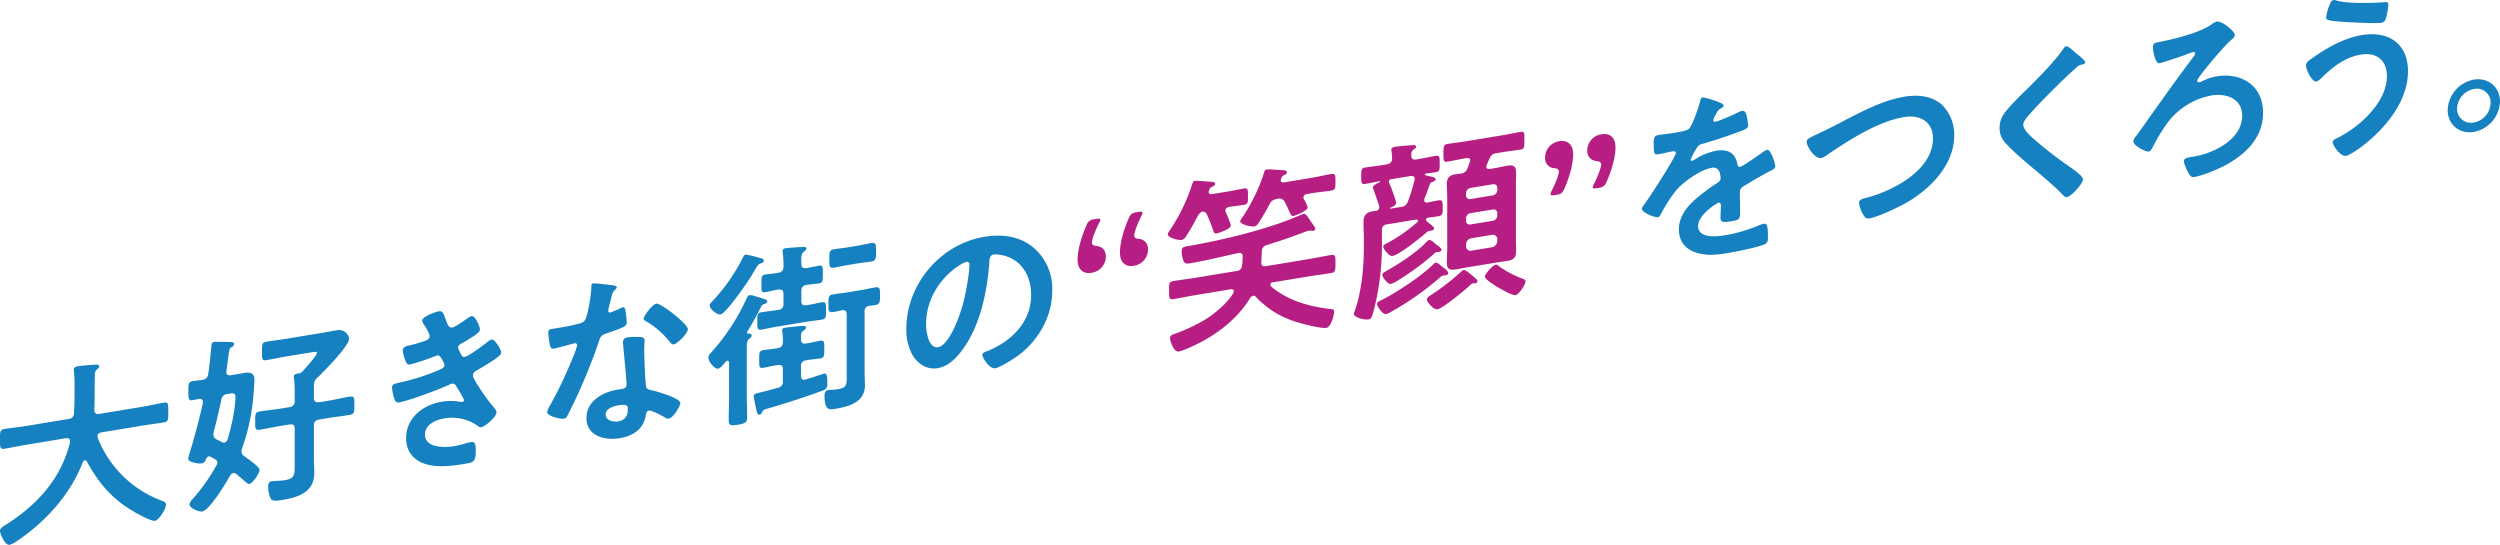 <svg xmlns="http://www.w3.org/2000/svg" width="952.854" height="207.67" viewBox="0 0 952.854 207.67">
  <g id="グループ_460" data-name="グループ 460" transform="translate(-441.038 -638.13)">
    <path id="パス_1201" data-name="パス 1201" d="M561.213,869.3c0-1-.717-1.244-1.578-1.1l-14.992,2.476c-2.8.463-5.6,1.067-8.392,1.529-1.794.3-1.722-.648-1.722-3.445,0-2.869-.072-3.788,1.721-4.084,2.8-.463,5.595-.71,8.392-1.172l16-2.643a2.156,2.156,0,0,0,2.08-2.28c.143-2.248.215-4.555.215-6.779v-3.013a53.607,53.607,0,0,0-.215-6.134,1.155,1.155,0,0,1-.071-.489c0-1,.788-1.278,1.577-1.408,1.22-.2,5.452-.541,6.743-.614.5-.01,1.364-.01,1.364.708,0,.358-.287.621-.574.884a2.571,2.571,0,0,0-1.076,2.4c-.143,4.4,0,8.751-.215,13.236.072,1.279.646,1.758,1.937,1.545l16.136-2.666c2.8-.462,5.6-1.14,8.465-1.613,1.793-.3,1.65.728,1.65,3.528,0,2.869.143,3.707-1.721,4.015-2.8.462-5.6.781-8.393,1.243l-15.423,2.548c-.717.19-1.435.523-1.435,1.385,0,.286.072.417.072.634A41.8,41.8,0,0,0,596.429,892.1c.717.311,1.363.491,1.363,1.425,0,1.506-2.582,5.877-4.232,6.15-1.219.2-5.883-2.257-7.03-2.928-8.675-4.808-14.2-10.995-18.933-19.755a.641.641,0,0,0-.716-.381c-.36.059-.574.382-.789.7-4.663,12.244-14.132,22.7-25.035,30.029a.92.92,0,0,1-.36.2,7.365,7.365,0,0,1-2.511,1.276c-1.792.3-3.657-4.2-3.657-5.346,0-.861.861-1.433,1.578-1.911a4.311,4.311,0,0,0,.5-.3c12.122-7.6,21.163-17.631,24.606-31.47Z" transform="translate(-93.49 -63.041)" fill="#1581c1"/>
    <path id="パス_1202" data-name="パス 1202" d="M611.854,854.335c0-.931-.646-1.183-1.506-1.114-.215.035-2.3.453-2.582.5-1.506.249-1.435-1.2-1.435-3.349,0-2.869,0-3.659,1.721-3.943,1.148-.19,2.367-.319,3.515-.437,1.363-.3,2.081-.843,2.3-2.174.574-3.322.788-6.585,1.148-9.872.138-1.319.138-2.319,1.072-2.473.5-.083,5.738.052,6.6.057.5.061,1.076.182,1.076.755a1.421,1.421,0,0,1-.861,1.142c-1,.594-1,.739-1.506,4.983-.143,1.1-.359,2.5-.574,4.183v.43c0,1.076.789,1.306,1.722,1.152l5.523-.912c2.008-.332,3.444.363,3.444,2.587,0,.933-.216,3.621-.288,4.709a79.88,79.88,0,0,1-4.447,21.609,3.158,3.158,0,0,0-.215,1.111,2.018,2.018,0,0,0,1,1.7,5.091,5.091,0,0,1,.789.587c1.793,1.282,5.093,3.677,5.093,4.682,0,1.29-2.511,5.148-3.873,5.373-.43.071-.861-.287-1.148-.527-1.291-1.078-2.582-2.228-3.873-3.306a1.309,1.309,0,0,0-1.076-.322,1.982,1.982,0,0,0-1.291,1.075c-1.435,2.6-7.819,13.126-10.544,13.577-1.292.213-4.879-1.274-4.879-2.709,0-.717.789-1.566,1.291-2.151a68.782,68.782,0,0,0,8.969-12.739,1.81,1.81,0,0,0,.359-1.065,1.368,1.368,0,0,0-.789-1.164l-1.721-1.006a1.119,1.119,0,0,0-.717-.17c-.574.1-.861.573-1.148,1.052a2,2,0,0,1-1.65,1.635c-1.148.189-5.094-.449-5.094-1.739a12.359,12.359,0,0,1,.5-2.021c1.939-6.348,3.66-12.8,5.1-19.274Zm8.178,15.507a1.615,1.615,0,0,0,1.219-1.206c1.435-4.468,3.008-11.829,3.008-16.277,0-1.65-1.291-1.365-3.013-1.01a2.472,2.472,0,0,0-2.341,2.036,2.075,2.075,0,0,0-.026.22c-.789,3.647-1.937,8.713-2.941,12.251a4.58,4.58,0,0,0-.072.944,1.946,1.946,0,0,0,1.153,1.818c.717.311,1.363.708,2.008,1.031a1.519,1.519,0,0,0,1,.2m35.292-34.165c0-.646-1.291-.361-1.722-.29l-10.038,1.659c-2.511.414-5.021.972-7.532,1.387-1.721.284-1.65-.589-1.65-3.314,0-2.512,0-3.444,1.65-3.716,2.3-.38,5.021-.687,7.532-1.1l13.126-2.169c2.152-.355,4.232-.77,6.385-1.125a3.837,3.837,0,0,1,4.519,3.269c0,2.8-9.613,12.419-11.98,14.748a3.713,3.713,0,0,0-1.435,3.106v4.662c0,1.363.574,1.77,2.009,1.676l3.586-.592c2.655-.439,5.381-1.105,8.035-1.543,1.865-.308,1.793.636,1.793,3.147,0,2.582.072,3.505-1.793,3.813-2.654.438-5.38.745-8.035,1.184l-3.586.592c-1.436.237-2.009.9-2.009,2.267v12.628c0,1.864.143,3.634.143,5.5,0,7.317-6.24,9.28-12.122,10.252-1.22.2-3.731.688-4.447-.413a11.54,11.54,0,0,1-1.005-4.783c0-1.005.287-1.769,1.435-1.959.431-.071,1.148-.046,1.579-.117a23.385,23.385,0,0,0,3.228-.247c3.873-.639,3.873-1.93,3.873-6.162V864.55c0-1.363-.646-1.829-2.008-1.6l-3.228.534c-2.654.438-5.381,1.031-8.035,1.47-1.865.308-1.793-.566-1.793-3.22s-.072-3.432,1.793-3.74c2.654-.439,5.381-.673,8.035-1.111l3.228-.534a2.146,2.146,0,0,0,2.008-1.795,1.771,1.771,0,0,0,0-.544v-3.3a41.831,41.831,0,0,0-.287-5.26c0-.215-.072-.419-.072-.634,0-.861.646-1.112,1.291-1.218l.359-.06a2.545,2.545,0,0,0,1.65-.772c1-1.1,5.523-6.076,5.523-7.081" transform="translate(-93.49 -63.041)" fill="#1581c1"/>
    <path id="パス_1203" data-name="パス 1203" d="M704.529,823.243c.574,1.555,1,2.991,2.439,2.753,1-.165,4.447-2.6,5.523-3.352a7.587,7.587,0,0,1,1.793-1.012c1.292-.214,3.157,3.853,3.157,5.073,0,.861-.862,1.433-1.507,1.97a58.575,58.575,0,0,1-5.165,3.22c-.717.406-1.65.773-1.65,1.708a2.338,2.338,0,0,0,.359,1.016c.789,1.878,1.291,2.728,2.152,2.586,1.506-.249,7.03-4.389,8.537-5.57a5.082,5.082,0,0,1,1.721-1.073c1.219-.2,3.658,3.842,3.658,4.918s-1.578,1.982-3.013,3.009c-1.865,1.24-3.8,2.422-5.739,3.53-.861.5-2.008,1.049-2.008,2.27,0,1.577,5.954,9.847,7.246,11.284.574.694,1.721,1.867,1.721,2.8,0,1.65-4.232,5.363-5.811,5.623a1.274,1.274,0,0,1-1.147-.378,16.811,16.811,0,0,0-13.2-2.914c-3.013.5-7.1,2.321-7.1,6.051,0,5.165,7.316,5.1,11.19,4.464a32.6,32.6,0,0,0,4.375-1.081,20.521,20.521,0,0,1,2.08-.487c1.436-.237,1.722.935,1.722,3.016,0,4.447-.717,4.71-4.089,5.267-4.662.77-9.468,1.42-13.844.421-5.022-1.106-8.608-4.531-8.608-10.125,0-7.819,6.385-12.748,13.629-13.944a20.8,20.8,0,0,1,7.1.046,2.415,2.415,0,0,0,.717.025.79.79,0,0,0,.646-.747V853.6a43.441,43.441,0,0,0-2.726-4.786c-.43-.791-.861-1.58-1.937-1.4a2.638,2.638,0,0,0-1,.379c-3.73,1.764-15.422,6.135-19.081,6.739-1.219.2-1.506-.469-1.865-1.486a16.529,16.529,0,0,1-.861-4.232c0-1.364,1.291-1.434,3.156-1.886a82.449,82.449,0,0,0,15.279-4.962c.717-.334,1.578-.835,1.578-1.624,0-.143-1.291-3.947-2.726-3.71-.359.059-1.722.643-2.224.8a74.519,74.519,0,0,1-8.177,2.642c-.933.154-1.22-.228-1.579-.958a15.354,15.354,0,0,1-1.218-4.39c0-1.506,1.864-1.743,2.869-1.98a49.312,49.312,0,0,0,5.523-1.629c.932-.3,1.865-.808,1.865-1.958,0-.718-1.578-3.4-2.008-4.044a4.486,4.486,0,0,1-.861-1.722c0-1.507,5.021-3.341,6.24-3.542,1.721-.284,1.865.84,2.869,3.4" transform="translate(-93.49 -63.041)" fill="#1581c1"/>
    <path id="パス_1204" data-name="パス 1204" d="M768.44,809.966c.359.084,1.148.171,1.148.673s-.5.87-1.148,1.479c-.574.6-1.076,3.191-1.291,4.013a26.019,26.019,0,0,0-.789,3.358.692.692,0,0,0,.732.807.56.56,0,0,0,.057-.005,40.141,40.141,0,0,0,4.089-1.752,2.877,2.877,0,0,1,.717-.261c.861-.143.932,1.136,1.076,1.974a32.507,32.507,0,0,1,.359,3.741c0,1.579-.861,1.864-7.46,4.174-2.582.856-2.511,1.347-3.371,3.857a219.362,219.362,0,0,1-11.693,27.467c-.43.788-.646,1.107-1.435,1.237-1.578.261-6.384-1.025-6.384-2.531a9.6,9.6,0,0,1,1.291-2.8,163.073,163.073,0,0,0,8.536-17.98,32.881,32.881,0,0,0,1.65-4.648.8.8,0,0,0-1-.767h0c-.574.1-6.1,1.725-7.747,2-1.219.2-1.506-.4-1.793-2-.143-.837-.5-3.36-.5-4.077,0-.932.5-1.231,1.291-1.362l3.3-.545a67.842,67.842,0,0,0,7.388-1.579,3,3,0,0,0,2.152-1.5c1.077-1.971,2.3-10.135,2.3-12.431,0-.5,0-1.219.646-1.325.788-.13,6.743.607,7.89.776m10.33,19.67c.788.085,1.434.409,1.434,1.269,0,.143-.143,2.324-.143,3.824,0,2.079.359,12.349.717,13.8.215,1.041,1.148,1.174,2.225,1.426.214.036.5.132.716.168,1.65.374,10.115,2.921,10.115,4.642,0,1.148-2.654,5.675-4.448,5.971-.716.119-1.362-.421-1.864-.692-1.076-.611-4.592-2.541-5.739-2.352-.789.131-1.076,1.183-1.148,1.84-.861,5.378-5.093,7.871-9.97,8.677-5.81.96-12.624-1-12.624-7.671,0-6.6,6.24-9.925,11.907-10.861l1.865-.308c.861-.142,1.506-.608,1.506-1.468,0-2.3-1.076-12.522-1.291-15.28,0-.359-.072-.634-.072-.988a1.753,1.753,0,0,1,1.721-1.864,29.3,29.3,0,0,1,5.094-.124m-13.426,29.549c0,2.225,2.869,2.9,4.734,2.59,2.582-.427,3.73-1.98,3.73-4.491,0-1.435-.072-2.212-3.658-1.619-1.721.284-4.806,1.224-4.806,3.52M796.7,826.6c0,1.721-4.089,5.624-5.38,5.838-.717.118-1.219-.588-1.578-1.03a31.828,31.828,0,0,0-8.967-7.772c-.286-.168-.932-.492-.932-.994,0-1,3.3-5.495,4.807-5.743,1.793-.3,12.051,7.836,12.051,9.7" transform="translate(-93.49 -63.041)" fill="#1581c1"/>
    <path id="パス_1205" data-name="パス 1205" d="M821.018,829.037c0,.574-.43.86-1.148,1.481-.646.536-.717,1.553-.717,3.918v16.931c0,2.941.143,5.858.143,8.8,0,2.009-.717,2.419-3.515,2.881s-3.515.295-3.515-1.786c0-2.941.143-5.906.143-8.775V839.422a.656.656,0,0,0-.717-.742,1.094,1.094,0,0,0-.574.381c-.717.836-1.937,2.473-2.941,2.639-1.219.2-3.659-2.624-3.659-4.2,0-.932.862-1.72,1.507-2.473a79.558,79.558,0,0,0,12.768-19.469c.43-.86.717-1.768,1.506-1.9a5.675,5.675,0,0,1,1.865.338,12.118,12.118,0,0,0,1.506.467c1.865.553,3.3.962,3.3,1.608,0,.5-.646.823-1.076.965-.788.2-.932.37-1.577,1.625q-2.27,4.549-4.95,8.923a.445.445,0,0,0-.141.312c0,.287.215.394.5.417.5-.01,1.291.074,1.291.719m3.443-29.477c.431.072,1.22.445,1.22,1.018s-.718.835-1.077.967c-1,.308-1.076.392-2.654,3.02-.359.559-.717,1.267-1.219,2.066-1.435,2.318-9.468,14.045-11.62,14.4-1.219.2-4.089-1.978-4.089-3.414,0-.645.645-1.254,1.076-1.683a69.222,69.222,0,0,0,11.334-16.138c.5-1.014.717-1.482,1.363-1.589a35.058,35.058,0,0,1,3.873.868c.789.228,1.506.4,1.793.492m17.359,32.5c1.793-.225,3.515-.725,5.308-1.021,1.65-.273,1.578.671,1.578,3.11s0,3.371-1.506,3.62c-1.363.225-3.658.39-5.38.746a2.022,2.022,0,0,0-2.008,2.27v3.586c0,.861.359,1.733,1.435,1.555a1.019,1.019,0,0,0,.43-.143c.717-.19,6.886-2.213,7.029-2.237,1-.165,1.148,1.029,1.148,3.756,0,1.793-.358,2.211-2.08,2.854-6.743,2.477-13.629,4.691-20.443,6.677-1.937.534-1.937.606-2.439,1.622-.216.394-.431.716-.862.788-.789.13-1-.983-1.291-2.087-.143-.766-.932-4.509-.932-5.011,0-.789.287-.837,3.515-1.657,1.363-.3,3.157-.808,5.739-1.522a2.261,2.261,0,0,0,1.865-2.532v-4.515c0-1.364-.574-1.771-2.009-1.606-1.864.237-3.945.795-5.522,1.055s-1.507-.751-1.507-3.122-.072-3.359,1.507-3.62c1.793-.3,3.658-.389,5.522-.768,1.436-.237,1.938-.894,2.009-2.341a22.248,22.248,0,0,0-.215-3.764,2.292,2.292,0,0,1-.073-.705c0-.717.575-.884,1.22-.991.861-.142,5.81-.673,6.743-.684.5-.011,1.148.026,1.148.6s-.574.883-1.076,1.325c-.861.573-.861,1-.861,3.3a1.423,1.423,0,0,0,1.625,1.547,1.85,1.85,0,0,0,.383-.085m-8.679-18.866c0-1.436-.646-1.759-2.008-1.676-1.579.261-3.8.842-4.95,1.032-1.506.249-1.435-.7-1.435-3.134s-.072-3.359,1.435-3.608c1.005-.166,3.444-.354,4.95-.675a2.081,2.081,0,0,0,2.008-2.34,31.975,31.975,0,0,0-.287-5.261c0-.143-.072-.417-.072-.562,0-.788.574-1.095,1.219-1.2,1-.165,5.165-.424,6.312-.468.574-.023,1.578-.118,1.578.6,0,.5-.5.8-1,1.241-1,.811-1,1.886-.932,4.529,0,1.435.574,1.842,2.008,1.677,1.219-.2,4.017-.807,4.806-.937,1.506-.249,1.363.775,1.363,3.146s.072,3.359-1.363,3.6c-.717.118-3.586.449-4.806.58-1.435.308-2.008.9-2.008,2.338v3.8c0,1.364.574,1.843,2.008,1.607,1.937-.248,3.945-.8,5.81-1.1,1.65-.273,1.578.672,1.578,3.039,0,2.44.072,3.288-1.578,3.561-1.793.3-3.873.5-6.025.852l-10.977,1.813c-2.153.356-4.232.842-6.026,1.139-1.65.272-1.577-.673-1.577-3.04,0-2.3-.073-3.288,1.577-3.56,1.794-.3,3.945-.508,6.026-.852l.359-.059a2.057,2.057,0,0,0,2.008-2.27Zm19.008,6.9c-2.007.331-1.865-.768-1.865-3.063,0-2.007-.143-3.348,1.65-3.644,2.008-.332,4.018-.52,6.1-.864l4.16-.687c2.008-.331,4.017-.807,6.025-1.139,1.865-.308,1.721,1.008,1.721,3.087,0,2.3.072,3.359-1.865,3.679-.717.118-1.435.166-2.152.284a1.965,1.965,0,0,0-1.865,2.245v22.6c0,1.865.143,3.635.143,5.428,0,6.6-6.384,8.154-11.406,8.984-1.937.32-4.017.807-4.017-5,0-.932.216-1.972,1.364-2.162.86-.142,2.007-.044,3.729-.329,3.587-.592,3.372-1.848,3.372-5.578V821.116c0-1.363-.5-1.854-1.865-1.7-1,.237-2.224.511-3.229.677m5.452-17.9c-1.793.3-3.586.735-5.308,1.02-1.794.3-1.65-1.019-1.65-3.243s-.144-3.491,1.65-3.787c1.362-.225,3.443-.426,5.308-.734l3.873-.64c1.865-.308,3.873-.783,5.236-1.008,1.793-.3,1.721.864,1.721,3.231,0,2.3.072,3.5-1.721,3.8-1.721.285-3.443.426-5.236.722Z" transform="translate(-93.49 -63.041)" fill="#1581c1"/>
    <path id="パス_1206" data-name="パス 1206" d="M928.329,795.459a20.509,20.509,0,0,1,7.246,16.449c.093,9.731-5.319,19.591-13.988,25.48-1.65,1.134-6.1,3.876-7.818,4.16-1.866.308-4.807-3.653-4.807-5.231,0-.717,1.077-1.039,1.793-1.3,9.4-3.777,16.786-11.166,16.786-21.424,0-7.674-4.017-13.9-11.477-15.247a11.6,11.6,0,0,0-2.735-.2c-1.65.272-1.65,1.85-1.722,3.084-.788,10.6-3.3,23.786-10.186,33.173-2.367,3.26-5.523,6.436-9.468,7.088-4.375.722-7.819-1.866-9.755-5.2a20.271,20.271,0,0,1-2.224-9.819c0-16.785,12.84-32.247,29.769-35.044,7.029-1.161,13.485-.148,18.578,4.031m-27.9,6.689c-8.036,5.026-13.108,13.981-12.912,22.792,0,2.654.933,9.171,4.592,8.566,3.586-.592,7.6-9.432,9.612-17.08.932-3.6,2.3-10.925,2.3-14.368,0-.717-.359-1.232-1.148-1.1a9.574,9.574,0,0,0-2.439,1.192" transform="translate(-93.49 -63.041)" fill="#1581c1"/>
    <path id="パス_1207" data-name="パス 1207" d="M956.011,798.848a6.289,6.289,0,0,1-5.667,6.316c-2.439.4-5.093-.737-5.093-5.113,0-3.874,1.65-9.172,3.371-12.966a3.23,3.23,0,0,1,3.013-2.362l.717-.119c1.076-.177,1.578-.117,1.578.313a3.654,3.654,0,0,1-.5,1.3c-1.435,2.748-2.726,6.189-2.726,7.337,0,.862.574,1.2,1.506,1.33,2.367.254,3.8,1.6,3.8,3.963m16.068-2.654a6.264,6.264,0,0,1-5.6,6.3c-2.439.4-5.094-.736-5.094-5.112,0-3.874,1.65-9.173,3.3-12.883.789-1.781,1.291-2.15,3.013-2.434l.717-.119c1.076-.177,1.578-.117,1.578.385a3.308,3.308,0,0,1-.5,1.3c-1.363,2.665-2.654,6.106-2.654,7.253,0,.862.574,1.2,1.506,1.33a3.715,3.715,0,0,1,3.73,3.975" transform="translate(-93.49 -63.041)" fill="#b61e84"/>
    <path id="パス_1208" data-name="パス 1208" d="M990.942,783.682q-2.008,3.885-4.375,7.609a2.938,2.938,0,0,1-1.65,1.348c-1.148.19-5.308-.845-5.308-2.136a3.873,3.873,0,0,1,.789-1.565,69.627,69.627,0,0,0,8.679-18c.143-.383.359-.777.789-.848.646-.107,5.38.331,6.456.369.5.061,1.363.134,1.363.775,0,.5-.5.8-.932,1.014-1.005.454-1.076.609-1.435,1.6a1.47,1.47,0,0,0-.073.512c0,.717.5.85,1.149.81l6.1-1.007c2.224-.368,4.519-.89,6.1-1.151,1.65-.272,1.578.529,1.578,2.9s.072,3.072-1.578,3.344c-1.578.261-3.73.473-5.667.793-.717.191-1.363.584-1.363,1.373a1.922,1.922,0,0,0,.143.623,32.093,32.093,0,0,1,1.938,5.06c0,1.507-5.236,3.018-5.381,3.042-1,.165-1.148-.673-1.434-1.414a56.737,56.737,0,0,0-2.225-5.658,1.916,1.916,0,0,0-1.792-1.282,3.681,3.681,0,0,0-1.866,1.886m21.161,30.219a1.917,1.917,0,0,0-1.076.823c-5.595,9.175-14.848,15.509-24.317,19.44a15.033,15.033,0,0,1-2.869.974c-2.152.356-3.371-4.392-3.371-5.038,0-1.219,1.148-1.482,2.008-1.767a67.063,67.063,0,0,0,10.975-5.113c3.8-2.277,8.824-6.406,11.119-10.3a2.394,2.394,0,0,0,.215-.753c0-.716-.646-.825-1.219-.73l-12.918,2.134c-2.941.485-5.953,1.126-8.894,1.612-1.721.284-1.65-.589-1.65-3.171s-.072-3.431,1.65-3.715c2.941-.486,5.954-.841,8.894-1.326l15.063-2.489a2.273,2.273,0,0,0,2.224-2.232,24.111,24.111,0,0,0,.215-3.193c0-1.219-.574-1.7-1.793-1.424-6.169,1.379-12.338,2.9-18.507,3.919-1.076.177-1.793.081-2.224-.924a9.442,9.442,0,0,1-.717-3.54c0-1.864.789-1.853,3.3-2.268,12.267-2.169,29.553-6.243,41.318-11.416q.919-.417,1.865-.738c.646-.107,1.219.661,1.865,1.557.143.191.574.905.717,1.1.646.969,1.865,2.492,1.865,3.063,0,.5-.574.74-.933.8a2.95,2.95,0,0,1-.789-.086,2.958,2.958,0,0,0-.861,0c-.359.06-6.1,2.227-6.958,2.514-2.941,1.059-5.953,1.983-8.967,2.986a2.365,2.365,0,0,0-1.877,2.291,1.588,1.588,0,0,0,.012.17l-.215,3.98c-.071,1.3.5,1.783,1.793,1.569l15.925-2.63c2.941-.486,5.882-1.115,8.894-1.613,1.721-.284,1.651.589,1.651,3.171s0,3.443-1.651,3.715c-3.013.5-5.953.841-8.894,1.327l-13.341,2.2a.968.968,0,0,0-.932.944.9.9,0,0,0,.287.6c5.954,5.185,13.988,7.589,22.237,8.593,1.436.191,1.793.132,1.793.994,0,1.435-1.219,5.94-2.941,6.224-2.008.332-8.751-1.423-10.831-2.084a34.57,34.57,0,0,1-16.068-9.755,1.148,1.148,0,0,0-1.076-.4m2.224-27.912c-.43.645-.932,1.373-1.65,1.492-1.148.189-5.451-.678-5.451-1.969a3.4,3.4,0,0,1,.789-1.421,68.145,68.145,0,0,0,8.392-17.387,1.078,1.078,0,0,1,.932-.942c.789-.13,5.38.26,6.457.3.5.061,1.219.158,1.219.8,0,.5-.5.871-.933,1.016a2,2,0,0,0-1.29,1.5,1.156,1.156,0,0,0-.143.523c0,.717.574.838,1.219.8l11.049-1.825c2.367-.391,4.806-1.009,6.958-1.365,1.651-.272,1.651.444,1.651,2.884s0,3.155-1.651,3.427c-2.08.344-4.591.545-6.958.936l-2.367.391c-.646.179-1.219.488-1.219,1.277a1.474,1.474,0,0,0,.072.562,9.672,9.672,0,0,1,1.506,3.267c0,1.364-5.021,3.2-5.451,3.267-.646.107-.932-.492-1.722-2.227-.359-.728-.789-1.8-1.506-3.051a2.216,2.216,0,0,0-2.869-1.247l-.144.024a3.36,3.36,0,0,0-2.869,2.124q-1.845,3.492-4.017,6.832" transform="translate(-93.49 -63.041)" fill="#b61e84"/>
    <path id="パス_1209" data-name="パス 1209" d="M1074.364,761.94l.43-.071c2.3-.38,4.592-.9,6.958-1.294,1.506-.248,1.506.542,1.506,2.909,0,2.3,0,3.084-1.506,3.332-1.291.214-2.51.342-3.73.473-.215.107-.43.214-.43.43,0,.143.072.2.215.251.43.073.861.218,1.219.3,1.721.36,2.654.561,2.654,1.211s-.789.848-1.363,1.086a1.424,1.424,0,0,0-.861.932c-.861,2.294-.932,2.88-2.008,5.352a1.888,1.888,0,0,0-.072.658c0,.718.5.918,1.219.875,1.219-.274,3.084-.653,4.16-.83,1.578-.261,1.65.373,1.65,2.74s-.072,3.026-1.65,3.287c-1.291.213-2.654.366-4.017.591-.359.059-.717.262-.717.693a.815.815,0,0,0,.215.538l1.076.9c1.076.9,1.793,1.353,1.793,1.928s-.574.741-1,.811l-.716.119a2.476,2.476,0,0,0-1.292.713c-2.3,2.03-10.33,8.449-12.84,8.864-1.219.2-3.515-2.647-3.515-3.508,0-.717.789-1.063,1.721-1.5a60.6,60.6,0,0,0,11.262-7.886.766.766,0,0,0,.215-.535c0-.429-.359-.441-.717-.456l-10.978,1.813a2.046,2.046,0,0,0-2.008,2.34v5.668a100.046,100.046,0,0,1-2.941,24.157c-.861,3.3-1.148,3.921-2.08,4.075-1.65.272-5.667-.714-5.667-2.077a3.642,3.642,0,0,1,.215-.825c2.8-7.636,3.586-17.234,3.586-24.909v-3.23c0-2.008-.143-3.995-.143-6,0-2.726,1.148-3.775,3.731-4.2.358-.059.645-.034,1-.093a1.5,1.5,0,0,0,1.291-1.432,1.133,1.133,0,0,0-.072-.488c-.215-.826-2.367-6.925-2.367-7,0-.861,1.865-1.745,2.51-1.993.143-.1.216-.179.216-.251a.188.188,0,0,0-.216-.179c-1.793.367-3.73.759-5.451,1.043-1.507.249-1.507-.54-1.507-2.835,0-2.439,0-3.157,1.507-3.406,2.294-.379,4.661-.626,6.957-1l1.291-.213a2.158,2.158,0,0,0,2-1.818,1.756,1.756,0,0,0,.008-.452,17.535,17.535,0,0,0-.216-2.764c0-.215-.072-.418-.072-.562,0-.789.862-1,1.436-1.1,1.218-.2,4.877-.519,6.169-.59.574-.021,1.865-.235,1.865.553,0,.431-.5.729-1,1.1a2.2,2.2,0,0,0-.861,2.15c0,1.364.574,1.843,1.937,1.618m11.333,44.109-.43.071a.4.4,0,0,0-.287-.025,3.337,3.337,0,0,0-1.937,1.108,109.885,109.885,0,0,1-17.575,12.372,11.3,11.3,0,0,1-2.653,1.3c-1.292.214-3.444-2.945-3.444-3.878,0-.716.932-1.086,2.224-1.729,5.882-3.053,14.422-8.694,19.222-13.361a2.121,2.121,0,0,1,.932-.654c.646-.107,1.865,1.055,2.3,1.413.861.648,2.439,1.821,2.439,2.466a.922.922,0,0,1-.714.908q-.038.008-.075.012m-2.726-8.875c-.143.023-.5.01-.645.034l-.288.048a2.454,2.454,0,0,0-1.076.751,98.532,98.532,0,0,1-14.2,10.38,8.779,8.779,0,0,1-2.153,1c-1.148.189-3.228-2.622-3.228-3.412s1-1.241,1.578-1.552c4.734-2.719,11.191-6.8,14.992-10.8.359-.346.789-.919,1.291-1,.646-.107,1.865.983,2.582,1.653.5.347,2.152,1.438,2.152,2.084,0,.287-.359.705-1,.811M1064.317,780.6c0,.143.072.131.216.108l3.8-.628a3.027,3.027,0,0,0,2.8-2.113,65.245,65.245,0,0,0,2.511-8.089,1.669,1.669,0,0,0,.072-.586c0-1.148-1.076-1.043-1.506-1.042l-7.389,1.22a.968.968,0,0,0-.932.943,1.51,1.51,0,0,0,.143.55c.574,1.269,2.582,6.388,2.582,7.608,0,.862-1.505,1.54-2.224,1.8a.3.3,0,0,0-.072.226m32.57,28.55c-.143.024-.287-.025-.43,0a1.529,1.529,0,0,0-.574.023,1.956,1.956,0,0,0-.932.585c-1.793,1.8-10.617,9-12.553,9.318-1.435.237-4.018-2.707-4.018-3.783,0-.717.717-1.118,1.721-1.791a85.1,85.1,0,0,0,11.191-8.663,2.81,2.81,0,0,1,1.075-.751c.646-.107,2.225,1.21,3.229,2.049.43.358,2.08,1.593,2.08,2.167a.967.967,0,0,1-.789.847m-3.013-43.9.861-2.295a1.875,1.875,0,0,0,.144-.6c0-.86-.646-1.042-1.365-.923l-.716.118c-2.368.392-4.734.926-6.672,1.247-1.506.248-1.435-.7-1.435-3.134,0-2.511,0-3.371,1.506-3.62,2.224-.368,4.376-.58,6.6-.947l14.7-2.429c2.224-.367,4.375-.865,6.6-1.233,1.577-.26,1.434.623,1.434,3.134s.072,3.359-1.434,3.608c-1.866.308-4.3.566-6.6.946l-2.51.415a3.006,3.006,0,0,0-2.726,2.028c-.43.861-.717,1.626-1.076,2.478a1.9,1.9,0,0,0-.143.67c0,.79.574.91,1.292.863l1.936-.32c1.578-.26,3.156-.664,4.734-.925,2.367-.391,3.371.16,3.371,2.672,0,1.793-.072,3.6-.072,5.463v19c0,1.793.072,3.647.072,5.44,0,2.3-.861,3.3-3.156,3.677-1.65.272-3.3.474-4.949.746l-10.182,1.682c-1.577.261-3.227.6-4.806.865-2.366.391-3.3-.244-3.3-2.683,0-1.793.143-3.609.143-5.4V776.782c0-1.794-.143-3.564-.143-5.429,0-2.367.933-3.382,3.3-3.773.574-.1,1.219-.129,1.866-.236a2.871,2.871,0,0,0,2.726-2.1m9.612,10.393a2.036,2.036,0,0,0,1.721-1.877q0-.064,0-.129v-.79a1.368,1.368,0,0,0-1.589-1.46c-.044.006-.088.013-.132.022l-8.464,1.4a2.036,2.036,0,0,0-1.722,1.876c0,.044,0,.087,0,.131v.79a1.369,1.369,0,0,0,1.594,1.458c.042-.005.085-.012.128-.021Zm-8.464,6.777a2.037,2.037,0,0,0-1.722,1.878q0,.064,0,.129v.862a1.369,1.369,0,0,0,1.592,1.458c.044-.006.087-.013.13-.022l8.464-1.4a2.035,2.035,0,0,0,1.721-1.875c0-.044,0-.087,0-.13v-.862a1.368,1.368,0,0,0-1.592-1.459q-.064.008-.129.021Zm.287,9.566a2.461,2.461,0,0,0-2.009,2.335v.722a1.692,1.692,0,0,0,2.009,1.676l7.89-1.3a2.523,2.523,0,0,0,2.008-2.339v-.717a1.652,1.652,0,0,0-1.992-1.679l-.016,0Zm16.785,21.688c-1.578.261-11.62-5.541-11.62-6.981,0-1.148,3.013-4.442,4.16-4.632.5-.082.932.346,1.291.649a37.88,37.88,0,0,0,8.823,4.643c.5.2,1.219.372,1.219,1.017,0,1.363-2.511,5.077-3.873,5.3" transform="translate(-93.49 -63.041)" fill="#b61e84"/>
    <path id="パス_1210" data-name="パス 1210" d="M1127.083,775.54c-1.076.178-1.577.118-1.577-.385a3.562,3.562,0,0,1,.429-1.29c1.435-2.677,2.726-6.117,2.726-7.337,0-.788-.574-1.125-1.506-1.257a3.716,3.716,0,0,1-3.73-3.975,6.266,6.266,0,0,1,5.6-6.306c2.438-.4,5.093.738,5.093,5.041,0,3.945-1.65,9.239-3.3,12.955-.788,1.78-1.29,2.15-3.012,2.435Zm16.068-2.654c-1.076.178-1.578.118-1.578-.313a3.661,3.661,0,0,1,.5-1.3c1.363-2.736,2.726-6.188,2.726-7.409,0-.788-.574-1.124-1.506-1.256-2.367-.255-3.8-1.6-3.8-3.964a6.29,6.29,0,0,1,5.668-6.317c2.439-.4,5.094.737,5.094,5.04,0,3.945-1.651,9.239-3.372,13.04a3.232,3.232,0,0,1-3.013,2.362Z" transform="translate(-93.49 -63.041)" fill="#b61e84"/>
    <path id="パス_1211" data-name="パス 1211" d="M1191.5,741.371c0,.43-.5.8-.861,1-1.148.62-1.435,1.026-2.367,2.83a5.754,5.754,0,0,0-.717,1.769.578.578,0,0,0,.677.61.748.748,0,0,0,.112-.024c1.435-.237,6.815-2.631,8.321-3.381a6.247,6.247,0,0,1,1.793-.727c1.22-.2,1.578.887,1.794,1.856a21.394,21.394,0,0,1,.574,3.776c0,1.219-2.3,1.885-3.8,2.421-4.52,1.679-9.039,3.215-13.558,4.464a3.1,3.1,0,0,0-2.152,1.5,28.576,28.576,0,0,0-2.44,4.563.459.459,0,0,0,.575.405,3.27,3.27,0,0,0,1.291-.643,22.825,22.825,0,0,1,7.818-3.156c4.591-.759,7.246.739,8.177,5.1.144.622.359,1.16,1.076,1.041.862-.142,7.246-4.641,8.393-5.475a7.14,7.14,0,0,1,1.865-1.024c1.363-.225,3.084,5.013,3.084,6.233,0,.861-.789,1.279-2.152,1.934-.287.19-.646.321-1,.525-2.87,1.549-5.668,3.236-8.465,4.912-1.291.713-1.864,1.24-1.864,2.675v.933c0,2.224.071,4.363.071,6.588,0,2.583-.359,2.93-3.083,3.38-3.085.509-4.376.579-4.376-1.285,0-1.579.143-3.181.143-4.686,0-.646-.215-1.184-.932-1.065-.359.059-7.747,4.435-7.747,8.88,0,4.806,6.958,4.086,10.4,3.518a58.1,58.1,0,0,0,13.343-4,9.659,9.659,0,0,1,1.435-.381c.932-.153,1.435.552,1.435,4.641,0,2.152-.072,2.739-1.65,3.357-2.727,1.1-10.689,2.7-13.772,3.208-4.089.675-7.532,1.028-11.334.006-4.381-1.212-7.181-4.193-7.181-9.072,0-6.456,5.236-10.836,10.186-14.594,1.435-1.1,2.941-2.136,4.447-3.1a2.268,2.268,0,0,0,1.291-1.863,8.969,8.969,0,0,0-.359-1.949,2.475,2.475,0,0,0-3.156-1.917c-4.017.663-10.616,5.2-13.413,8.527a59.162,59.162,0,0,0-6.026,9.388,1.485,1.485,0,0,1-1,.883c-1.291.213-6.1-1.862-6.1-3.153,0-.574.574-1.243.932-1.732,1.65-2.066,12.051-18.2,12.051-19.565,0-.646-.575-.767-1.578-.6-1.148.189-2.8.678-5.021,1.045-1.579.261-1.866-.052-1.866-3.709,0-2.869.287-3.347,2.08-3.643,1.219-.2,3.085-.367,5.165-.711l2.08-.343c1.865-.308,3.8-.7,4.448-1.667,1.219-1.778,3.371-7.73,3.873-9.893.143-.813.287-1.553,1-1.671.646-.107,8.034,1.973,8.034,3.048" transform="translate(-93.49 -63.041)" fill="#1581c1"/>
    <path id="パス_1212" data-name="パス 1212" d="M1233.889,749c8.392-4.326,17.431-9.479,26.469-10.972,5.237-.865,10.4-.282,14.131,2.9a15.766,15.766,0,0,1,4.878,11.819c0,11.047-8.751,20.239-18.364,25.772-3.084,1.729-10.759,5.363-13.988,5.9-1.219.2-1.721-.433-2.3-1.342a13.122,13.122,0,0,1-1.65-4.535c0-1.29,1.506-1.683,2.44-1.908,10.042-2.449,25.752-10.423,25.752-22.689,0-6.385-4.949-9.153-10.975-8.158-9.971,1.647-21.089,8.793-29.84,14.757a4.784,4.784,0,0,1-1.865.882c-2.224.368-5.451-4.264-5.451-6.272,0-.933.86-1.361,3.873-2.792,1.65-.772,3.873-1.788,6.886-3.362" transform="translate(-93.49 -63.041)" fill="#1581c1"/>
    <path id="パス_1213" data-name="パス 1213" d="M1329.29,724.92c0,.717-1,.811-1.506.9a3.89,3.89,0,0,0-1.937,1.18q-2.69,2.38-5.38,4.977c-4.018,3.964-8.1,7.939-11.837,12.143-1.362,1.515-2.94,3.21-2.94,4.573,0,1.793,2.367,3.984,3.586,5.075a149.8,149.8,0,0,0,12.983,10.193c1.22.875,6.17,4.074,6.17,5.508,0,1.722-4.377,6.534-6.1,6.819-.788.13-1.793-1-2.224-1.5-2.725-2.778-5.738-5.292-8.679-7.819-3.873-3.233-7.818-6.456-11.333-10.036-2.009-1.968-3.443-3.806-3.443-7.031a9.327,9.327,0,0,1,1.578-5.209c1.793-2.664,6.743-7.5,9.252-9.921,4.234-4.215,10.044-10.051,13.415-14.916.287-.4.646-.967,1.076-1.038.932-.154,3.013,1.941,3.8,2.6.646.54,3.515,2.72,3.515,3.509" transform="translate(-93.49 -63.041)" fill="#1581c1"/>
    <path id="パス_1214" data-name="パス 1214" d="M1386.316,714.569c0,.932-1.436,1.743-1.937,2.328-2.51,2.208-12.41,13.885-12.41,15.033a.61.61,0,0,0,.755.594l.035-.008a4.736,4.736,0,0,0,1.362-.511,18.229,18.229,0,0,1,5.165-1.715c9.9-1.635,17.79,3.734,17.79,13.919,0,9.038-6.1,15.354-13.987,19.741-3.156,1.739-8.9,4.124-12.267,4.68-1.148.19-1.65-.444-2.439-2.036a13.772,13.772,0,0,1-1.506-3.912c0-1.219,1.435-1.456,2.51-1.634l1.506-.248c7.389-1.221,18.22-6.524,18.22-15.491,0-6.527-5.954-8.7-11.764-7.741a27.079,27.079,0,0,0-16.786,10.521,68.006,68.006,0,0,0-5.738,9.556c-.288.477-.646,1.182-1.291,1.288-1.149.19-5.883-2.184-5.883-3.906a3.273,3.273,0,0,1,1.005-1.959c2.008-2.632,5.809-8.205,7.962-11.142,4.662-6.58,9.4-13.1,14.274-19.574a1.5,1.5,0,0,0,.287-.765.609.609,0,0,0-.755-.593l-.033.007a28.568,28.568,0,0,0-2.87,1.048c-1.435.523-8.823,3.035-9.9,3.213-1.793.3-2.511-5.036-2.511-6.041,0-1.651.718-1.7,2.3-2.031,5.452-1.044,15.352-3.4,20.085-6.761a4.787,4.787,0,0,1,1.938-1.036c1.936-.32,6.886,3.6,6.886,5.175" transform="translate(-93.49 -63.041)" fill="#1581c1"/>
    <path id="パス_1215" data-name="パス 1215" d="M1452.307,728.343c0,11.261-8.321,21.53-17.43,28.559-1.219.918-4.807,3.448-6.169,3.673-2.153.356-5.094-4.037-5.094-5.184,0-.717.79-1.135,1.434-1.455,8.609-4.149,19.226-13.721,19.226-23.691,0-6.1-3.874-9.26-9.972-8.253-6.025.995-10.9,4.813-15.35,9.279a3.984,3.984,0,0,1-1.506.965c-1.721.285-4.017-4.5-4.017-6.15,0-1.148,1.291-2.006,2.153-2.58,5.738-4.1,12.48-7.871,19.152-8.973,10.186-1.683,17.574,3.266,17.574,13.81m-29.769-25.569c.288-.694.575-1.458,1.435-1.6a2.208,2.208,0,0,1,1.148.239c4.519,1.192,12.984.941,17.934.625,1-.093,1.792-.224,1.792.852a33.165,33.165,0,0,1-.717,4.493c-.359,1.495-.789,2.283-1.937,2.472-2.294.379-13.773-.236-16.5-.5-3.014-.291-4.592-.39-4.592-1.542a19.185,19.185,0,0,1,1.435-5.043" transform="translate(-93.49 -63.041)" fill="#1581c1"/>
    <path id="パス_1216" data-name="パス 1216" d="M1487.383,739.837a12.237,12.237,0,0,1-9.971,11.618c-5.507.91-9.971-2.817-9.971-8.323a12.239,12.239,0,0,1,9.971-11.619c5.5-.892,9.955,2.827,9.971,8.324m-16.355,2.7a5.275,5.275,0,0,0,6.385,5.33,7.836,7.836,0,0,0,6.384-7.439,5.209,5.209,0,0,0-6.231-5.355l-.154.025a7.858,7.858,0,0,0-6.384,7.439" transform="translate(-93.49 -63.041)" fill="#1581c1"/>
  </g>
</svg>
